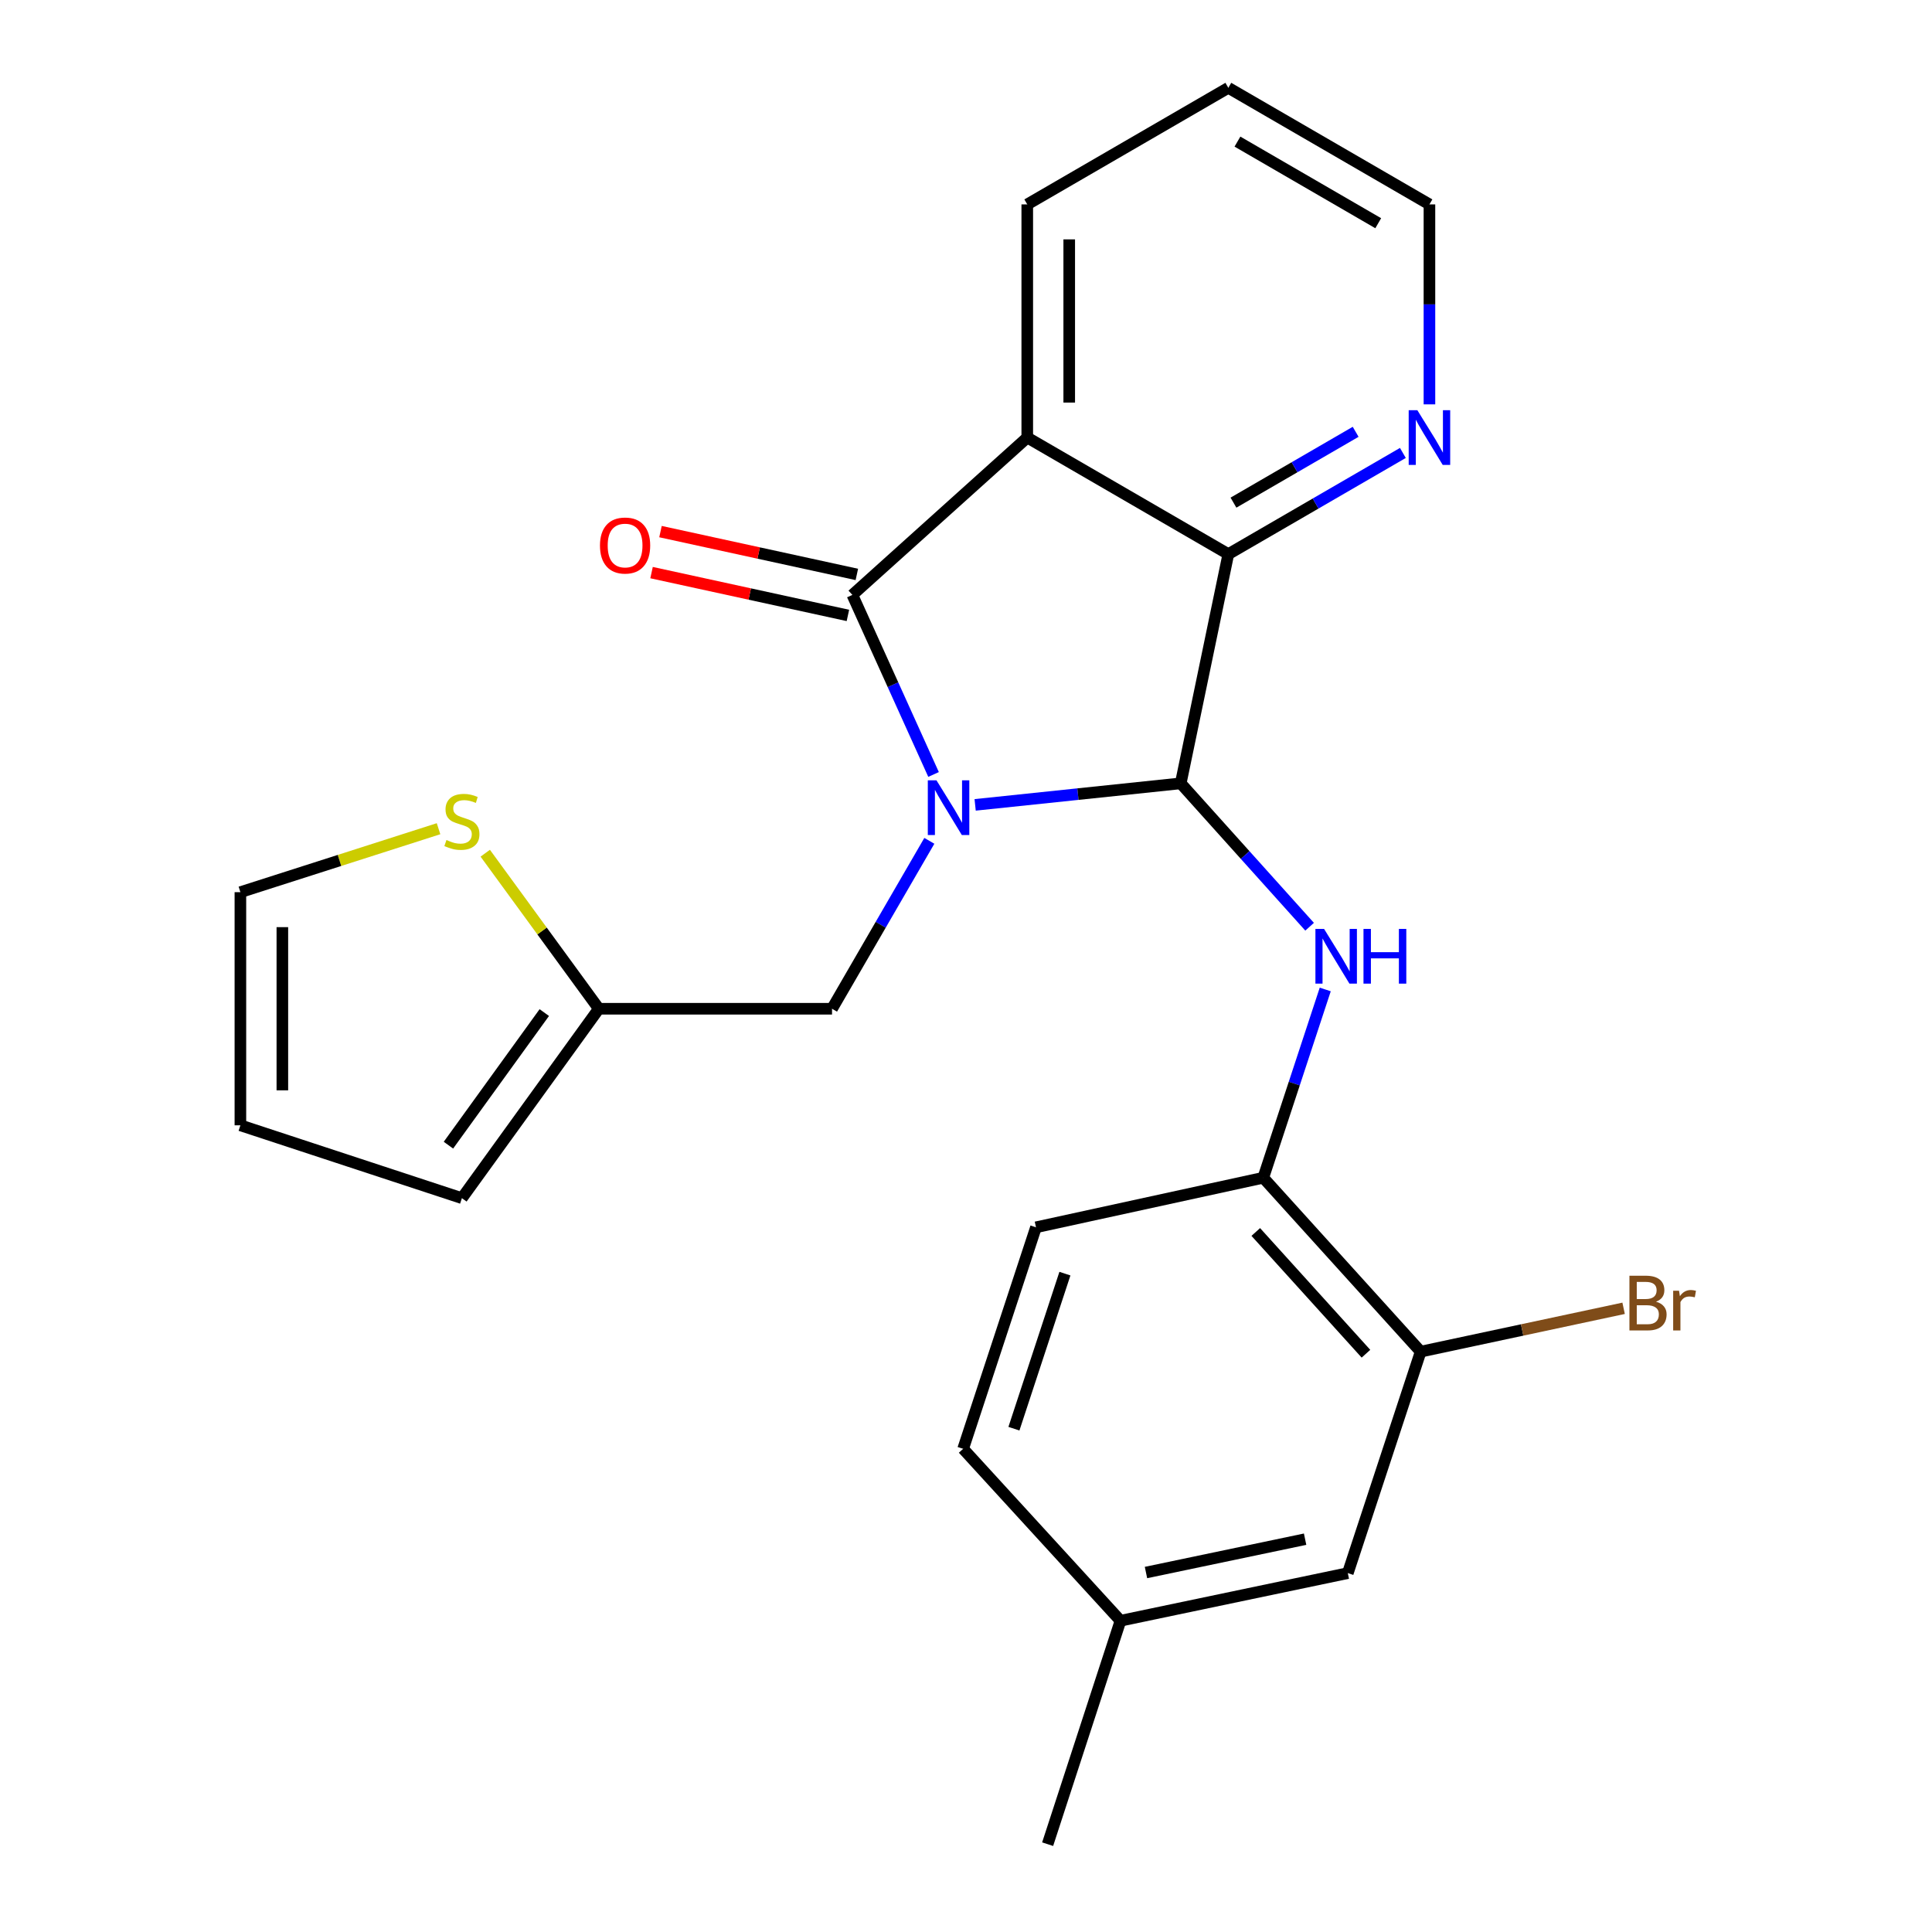 <?xml version='1.0' encoding='iso-8859-1'?>
<svg version='1.1' baseProfile='full'
              xmlns='http://www.w3.org/2000/svg'
                      xmlns:rdkit='http://www.rdkit.org/xml'
                      xmlns:xlink='http://www.w3.org/1999/xlink'
                  xml:space='preserve'
width='1000px' height='1000px' viewBox='0 0 1000 1000'>
<!-- END OF HEADER -->
<rect style='opacity:1.0;fill:#FFFFFF;stroke:none' width='1000' height='1000' x='0' y='0'> </rect>
<path class='bond-0' d='M 504.735,416.605 L 557.938,411.033' style='fill:none;fill-rule:evenodd;stroke:#0000FF;stroke-width:6px;stroke-linecap:butt;stroke-linejoin:miter;stroke-opacity:1' />
<path class='bond-0' d='M 557.938,411.033 L 611.142,405.461' style='fill:none;fill-rule:evenodd;stroke:#000000;stroke-width:6px;stroke-linecap:butt;stroke-linejoin:miter;stroke-opacity:1' />
<path class='bond-1' d='M 483.207,400.865 L 462.198,354.398' style='fill:none;fill-rule:evenodd;stroke:#0000FF;stroke-width:6px;stroke-linecap:butt;stroke-linejoin:miter;stroke-opacity:1' />
<path class='bond-1' d='M 462.198,354.398 L 441.189,307.93' style='fill:none;fill-rule:evenodd;stroke:#000000;stroke-width:6px;stroke-linecap:butt;stroke-linejoin:miter;stroke-opacity:1' />
<path class='bond-5' d='M 481.026,435.214 L 455.841,478.672' style='fill:none;fill-rule:evenodd;stroke:#0000FF;stroke-width:6px;stroke-linecap:butt;stroke-linejoin:miter;stroke-opacity:1' />
<path class='bond-5' d='M 455.841,478.672 L 430.656,522.129' style='fill:none;fill-rule:evenodd;stroke:#000000;stroke-width:6px;stroke-linecap:butt;stroke-linejoin:miter;stroke-opacity:1' />
<path class='bond-3' d='M 611.142,405.461 L 635.781,286.815' style='fill:none;fill-rule:evenodd;stroke:#000000;stroke-width:6px;stroke-linecap:butt;stroke-linejoin:miter;stroke-opacity:1' />
<path class='bond-4' d='M 611.142,405.461 L 644.496,442.567' style='fill:none;fill-rule:evenodd;stroke:#000000;stroke-width:6px;stroke-linecap:butt;stroke-linejoin:miter;stroke-opacity:1' />
<path class='bond-4' d='M 644.496,442.567 L 677.85,479.673' style='fill:none;fill-rule:evenodd;stroke:#0000FF;stroke-width:6px;stroke-linecap:butt;stroke-linejoin:miter;stroke-opacity:1' />
<path class='bond-2' d='M 441.189,307.93 L 531.71,226.472' style='fill:none;fill-rule:evenodd;stroke:#000000;stroke-width:6px;stroke-linecap:butt;stroke-linejoin:miter;stroke-opacity:1' />
<path class='bond-11' d='M 443.503,297.32 L 392.685,286.239' style='fill:none;fill-rule:evenodd;stroke:#000000;stroke-width:6px;stroke-linecap:butt;stroke-linejoin:miter;stroke-opacity:1' />
<path class='bond-11' d='M 392.685,286.239 L 341.868,275.158' style='fill:none;fill-rule:evenodd;stroke:#FF0000;stroke-width:6px;stroke-linecap:butt;stroke-linejoin:miter;stroke-opacity:1' />
<path class='bond-11' d='M 438.876,318.541 L 388.058,307.46' style='fill:none;fill-rule:evenodd;stroke:#000000;stroke-width:6px;stroke-linecap:butt;stroke-linejoin:miter;stroke-opacity:1' />
<path class='bond-11' d='M 388.058,307.46 L 337.241,296.379' style='fill:none;fill-rule:evenodd;stroke:#FF0000;stroke-width:6px;stroke-linecap:butt;stroke-linejoin:miter;stroke-opacity:1' />
<path class='bond-18' d='M 531.71,226.472 L 531.71,105.798' style='fill:none;fill-rule:evenodd;stroke:#000000;stroke-width:6px;stroke-linecap:butt;stroke-linejoin:miter;stroke-opacity:1' />
<path class='bond-18' d='M 553.429,208.37 L 553.429,123.899' style='fill:none;fill-rule:evenodd;stroke:#000000;stroke-width:6px;stroke-linecap:butt;stroke-linejoin:miter;stroke-opacity:1' />
<path class='bond-24' d='M 531.71,226.472 L 635.781,286.815' style='fill:none;fill-rule:evenodd;stroke:#000000;stroke-width:6px;stroke-linecap:butt;stroke-linejoin:miter;stroke-opacity:1' />
<path class='bond-9' d='M 635.781,286.815 L 680.954,260.628' style='fill:none;fill-rule:evenodd;stroke:#000000;stroke-width:6px;stroke-linecap:butt;stroke-linejoin:miter;stroke-opacity:1' />
<path class='bond-9' d='M 680.954,260.628 L 726.128,234.441' style='fill:none;fill-rule:evenodd;stroke:#0000FF;stroke-width:6px;stroke-linecap:butt;stroke-linejoin:miter;stroke-opacity:1' />
<path class='bond-9' d='M 638.44,260.168 L 670.062,241.838' style='fill:none;fill-rule:evenodd;stroke:#000000;stroke-width:6px;stroke-linecap:butt;stroke-linejoin:miter;stroke-opacity:1' />
<path class='bond-9' d='M 670.062,241.838 L 701.683,223.507' style='fill:none;fill-rule:evenodd;stroke:#0000FF;stroke-width:6px;stroke-linecap:butt;stroke-linejoin:miter;stroke-opacity:1' />
<path class='bond-6' d='M 685.945,512.145 L 669.907,560.871' style='fill:none;fill-rule:evenodd;stroke:#0000FF;stroke-width:6px;stroke-linecap:butt;stroke-linejoin:miter;stroke-opacity:1' />
<path class='bond-6' d='M 669.907,560.871 L 653.868,609.597' style='fill:none;fill-rule:evenodd;stroke:#000000;stroke-width:6px;stroke-linecap:butt;stroke-linejoin:miter;stroke-opacity:1' />
<path class='bond-7' d='M 430.656,522.129 L 309.958,522.129' style='fill:none;fill-rule:evenodd;stroke:#000000;stroke-width:6px;stroke-linecap:butt;stroke-linejoin:miter;stroke-opacity:1' />
<path class='bond-8' d='M 653.868,609.597 L 735.339,699.611' style='fill:none;fill-rule:evenodd;stroke:#000000;stroke-width:6px;stroke-linecap:butt;stroke-linejoin:miter;stroke-opacity:1' />
<path class='bond-8' d='M 649.986,637.674 L 707.016,700.684' style='fill:none;fill-rule:evenodd;stroke:#000000;stroke-width:6px;stroke-linecap:butt;stroke-linejoin:miter;stroke-opacity:1' />
<path class='bond-16' d='M 653.868,609.597 L 536.223,635.25' style='fill:none;fill-rule:evenodd;stroke:#000000;stroke-width:6px;stroke-linecap:butt;stroke-linejoin:miter;stroke-opacity:1' />
<path class='bond-10' d='M 309.958,522.129 L 280.561,481.874' style='fill:none;fill-rule:evenodd;stroke:#000000;stroke-width:6px;stroke-linecap:butt;stroke-linejoin:miter;stroke-opacity:1' />
<path class='bond-10' d='M 280.561,481.874 L 251.165,441.618' style='fill:none;fill-rule:evenodd;stroke:#CCCC00;stroke-width:6px;stroke-linecap:butt;stroke-linejoin:miter;stroke-opacity:1' />
<path class='bond-14' d='M 309.958,522.129 L 239.081,620.167' style='fill:none;fill-rule:evenodd;stroke:#000000;stroke-width:6px;stroke-linecap:butt;stroke-linejoin:miter;stroke-opacity:1' />
<path class='bond-14' d='M 281.725,524.11 L 232.111,592.737' style='fill:none;fill-rule:evenodd;stroke:#000000;stroke-width:6px;stroke-linecap:butt;stroke-linejoin:miter;stroke-opacity:1' />
<path class='bond-13' d='M 735.339,699.611 L 697.62,814.24' style='fill:none;fill-rule:evenodd;stroke:#000000;stroke-width:6px;stroke-linecap:butt;stroke-linejoin:miter;stroke-opacity:1' />
<path class='bond-17' d='M 735.339,699.611 L 787.86,688.393' style='fill:none;fill-rule:evenodd;stroke:#000000;stroke-width:6px;stroke-linecap:butt;stroke-linejoin:miter;stroke-opacity:1' />
<path class='bond-17' d='M 787.86,688.393 L 840.38,677.174' style='fill:none;fill-rule:evenodd;stroke:#7F4C19;stroke-width:6px;stroke-linecap:butt;stroke-linejoin:miter;stroke-opacity:1' />
<path class='bond-21' d='M 739.876,209.295 L 739.876,157.546' style='fill:none;fill-rule:evenodd;stroke:#0000FF;stroke-width:6px;stroke-linecap:butt;stroke-linejoin:miter;stroke-opacity:1' />
<path class='bond-21' d='M 739.876,157.546 L 739.876,105.798' style='fill:none;fill-rule:evenodd;stroke:#000000;stroke-width:6px;stroke-linecap:butt;stroke-linejoin:miter;stroke-opacity:1' />
<path class='bond-12' d='M 226.991,428.941 L 175.709,445.364' style='fill:none;fill-rule:evenodd;stroke:#CCCC00;stroke-width:6px;stroke-linecap:butt;stroke-linejoin:miter;stroke-opacity:1' />
<path class='bond-12' d='M 175.709,445.364 L 124.428,461.786' style='fill:none;fill-rule:evenodd;stroke:#000000;stroke-width:6px;stroke-linecap:butt;stroke-linejoin:miter;stroke-opacity:1' />
<path class='bond-25' d='M 124.428,461.786 L 124.428,582.46' style='fill:none;fill-rule:evenodd;stroke:#000000;stroke-width:6px;stroke-linecap:butt;stroke-linejoin:miter;stroke-opacity:1' />
<path class='bond-25' d='M 146.147,479.887 L 146.147,564.359' style='fill:none;fill-rule:evenodd;stroke:#000000;stroke-width:6px;stroke-linecap:butt;stroke-linejoin:miter;stroke-opacity:1' />
<path class='bond-27' d='M 697.62,814.24 L 579.963,838.891' style='fill:none;fill-rule:evenodd;stroke:#000000;stroke-width:6px;stroke-linecap:butt;stroke-linejoin:miter;stroke-opacity:1' />
<path class='bond-27' d='M 675.518,796.68 L 593.158,813.936' style='fill:none;fill-rule:evenodd;stroke:#000000;stroke-width:6px;stroke-linecap:butt;stroke-linejoin:miter;stroke-opacity:1' />
<path class='bond-15' d='M 239.081,620.167 L 124.428,582.46' style='fill:none;fill-rule:evenodd;stroke:#000000;stroke-width:6px;stroke-linecap:butt;stroke-linejoin:miter;stroke-opacity:1' />
<path class='bond-20' d='M 536.223,635.25 L 498.516,749.903' style='fill:none;fill-rule:evenodd;stroke:#000000;stroke-width:6px;stroke-linecap:butt;stroke-linejoin:miter;stroke-opacity:1' />
<path class='bond-20' d='M 551.199,659.233 L 524.804,739.49' style='fill:none;fill-rule:evenodd;stroke:#000000;stroke-width:6px;stroke-linecap:butt;stroke-linejoin:miter;stroke-opacity:1' />
<path class='bond-23' d='M 531.71,105.798 L 635.781,45.455' style='fill:none;fill-rule:evenodd;stroke:#000000;stroke-width:6px;stroke-linecap:butt;stroke-linejoin:miter;stroke-opacity:1' />
<path class='bond-19' d='M 579.963,838.891 L 498.516,749.903' style='fill:none;fill-rule:evenodd;stroke:#000000;stroke-width:6px;stroke-linecap:butt;stroke-linejoin:miter;stroke-opacity:1' />
<path class='bond-22' d='M 579.963,838.891 L 542.256,954.545' style='fill:none;fill-rule:evenodd;stroke:#000000;stroke-width:6px;stroke-linecap:butt;stroke-linejoin:miter;stroke-opacity:1' />
<path class='bond-26' d='M 739.876,105.798 L 635.781,45.455' style='fill:none;fill-rule:evenodd;stroke:#000000;stroke-width:6px;stroke-linecap:butt;stroke-linejoin:miter;stroke-opacity:1' />
<path class='bond-26' d='M 713.369,115.536 L 640.503,73.296' style='fill:none;fill-rule:evenodd;stroke:#000000;stroke-width:6px;stroke-linecap:butt;stroke-linejoin:miter;stroke-opacity:1' />
<path  class='atom-0' d='M 484.715 403.886
L 493.995 418.886
Q 494.915 420.366, 496.395 423.046
Q 497.875 425.726, 497.955 425.886
L 497.955 403.886
L 501.715 403.886
L 501.715 432.206
L 497.835 432.206
L 487.875 415.806
Q 486.715 413.886, 485.475 411.686
Q 484.275 409.486, 483.915 408.806
L 483.915 432.206
L 480.235 432.206
L 480.235 403.886
L 484.715 403.886
' fill='#0000FF'/>
<path  class='atom-5' d='M 685.339 480.808
L 694.619 495.808
Q 695.539 497.288, 697.019 499.968
Q 698.499 502.648, 698.579 502.808
L 698.579 480.808
L 702.339 480.808
L 702.339 509.128
L 698.459 509.128
L 688.499 492.728
Q 687.339 490.808, 686.099 488.608
Q 684.899 486.408, 684.539 485.728
L 684.539 509.128
L 680.859 509.128
L 680.859 480.808
L 685.339 480.808
' fill='#0000FF'/>
<path  class='atom-5' d='M 705.739 480.808
L 709.579 480.808
L 709.579 492.848
L 724.059 492.848
L 724.059 480.808
L 727.899 480.808
L 727.899 509.128
L 724.059 509.128
L 724.059 496.048
L 709.579 496.048
L 709.579 509.128
L 705.739 509.128
L 705.739 480.808
' fill='#0000FF'/>
<path  class='atom-10' d='M 733.616 212.312
L 742.896 227.312
Q 743.816 228.792, 745.296 231.472
Q 746.776 234.152, 746.856 234.312
L 746.856 212.312
L 750.616 212.312
L 750.616 240.632
L 746.736 240.632
L 736.776 224.232
Q 735.616 222.312, 734.376 220.112
Q 733.176 217.912, 732.816 217.232
L 732.816 240.632
L 729.136 240.632
L 729.136 212.312
L 733.616 212.312
' fill='#0000FF'/>
<path  class='atom-11' d='M 231.081 434.789
Q 231.401 434.909, 232.721 435.469
Q 234.041 436.029, 235.481 436.389
Q 236.961 436.709, 238.401 436.709
Q 241.081 436.709, 242.641 435.429
Q 244.201 434.109, 244.201 431.829
Q 244.201 430.269, 243.401 429.309
Q 242.641 428.349, 241.441 427.829
Q 240.241 427.309, 238.241 426.709
Q 235.721 425.949, 234.201 425.229
Q 232.721 424.509, 231.641 422.989
Q 230.601 421.469, 230.601 418.909
Q 230.601 415.349, 233.001 413.149
Q 235.441 410.949, 240.241 410.949
Q 243.521 410.949, 247.241 412.509
L 246.321 415.589
Q 242.921 414.189, 240.361 414.189
Q 237.601 414.189, 236.081 415.349
Q 234.561 416.469, 234.601 418.429
Q 234.601 419.949, 235.361 420.869
Q 236.161 421.789, 237.281 422.309
Q 238.441 422.829, 240.361 423.429
Q 242.921 424.229, 244.441 425.029
Q 245.961 425.829, 247.041 427.469
Q 248.161 429.069, 248.161 431.829
Q 248.161 435.749, 245.521 437.869
Q 242.921 439.949, 238.561 439.949
Q 236.041 439.949, 234.121 439.389
Q 232.241 438.869, 230.001 437.949
L 231.081 434.789
' fill='#CCCC00'/>
<path  class='atom-12' d='M 310.544 282.358
Q 310.544 275.558, 313.904 271.758
Q 317.264 267.958, 323.544 267.958
Q 329.824 267.958, 333.184 271.758
Q 336.544 275.558, 336.544 282.358
Q 336.544 289.238, 333.144 293.158
Q 329.744 297.038, 323.544 297.038
Q 317.304 297.038, 313.904 293.158
Q 310.544 289.278, 310.544 282.358
M 323.544 293.838
Q 327.864 293.838, 330.184 290.958
Q 332.544 288.038, 332.544 282.358
Q 332.544 276.798, 330.184 273.998
Q 327.864 271.158, 323.544 271.158
Q 319.224 271.158, 316.864 273.958
Q 314.544 276.758, 314.544 282.358
Q 314.544 288.078, 316.864 290.958
Q 319.224 293.838, 323.544 293.838
' fill='#FF0000'/>
<path  class='atom-18' d='M 857.149 673.757
Q 859.869 674.517, 861.229 676.197
Q 862.629 677.837, 862.629 680.277
Q 862.629 684.197, 860.109 686.437
Q 857.629 688.637, 852.909 688.637
L 843.389 688.637
L 843.389 660.317
L 851.749 660.317
Q 856.589 660.317, 859.029 662.277
Q 861.469 664.237, 861.469 667.837
Q 861.469 672.117, 857.149 673.757
M 847.189 663.517
L 847.189 672.397
L 851.749 672.397
Q 854.549 672.397, 855.989 671.277
Q 857.469 670.117, 857.469 667.837
Q 857.469 663.517, 851.749 663.517
L 847.189 663.517
M 852.909 685.437
Q 855.669 685.437, 857.149 684.117
Q 858.629 682.797, 858.629 680.277
Q 858.629 677.957, 856.989 676.797
Q 855.389 675.597, 852.309 675.597
L 847.189 675.597
L 847.189 685.437
L 852.909 685.437
' fill='#7F4C19'/>
<path  class='atom-18' d='M 869.069 668.077
L 869.509 670.917
Q 871.669 667.717, 875.189 667.717
Q 876.309 667.717, 877.829 668.117
L 877.229 671.477
Q 875.509 671.077, 874.549 671.077
Q 872.869 671.077, 871.749 671.757
Q 870.669 672.397, 869.789 673.957
L 869.789 688.637
L 866.029 688.637
L 866.029 668.077
L 869.069 668.077
' fill='#7F4C19'/>
</svg>
